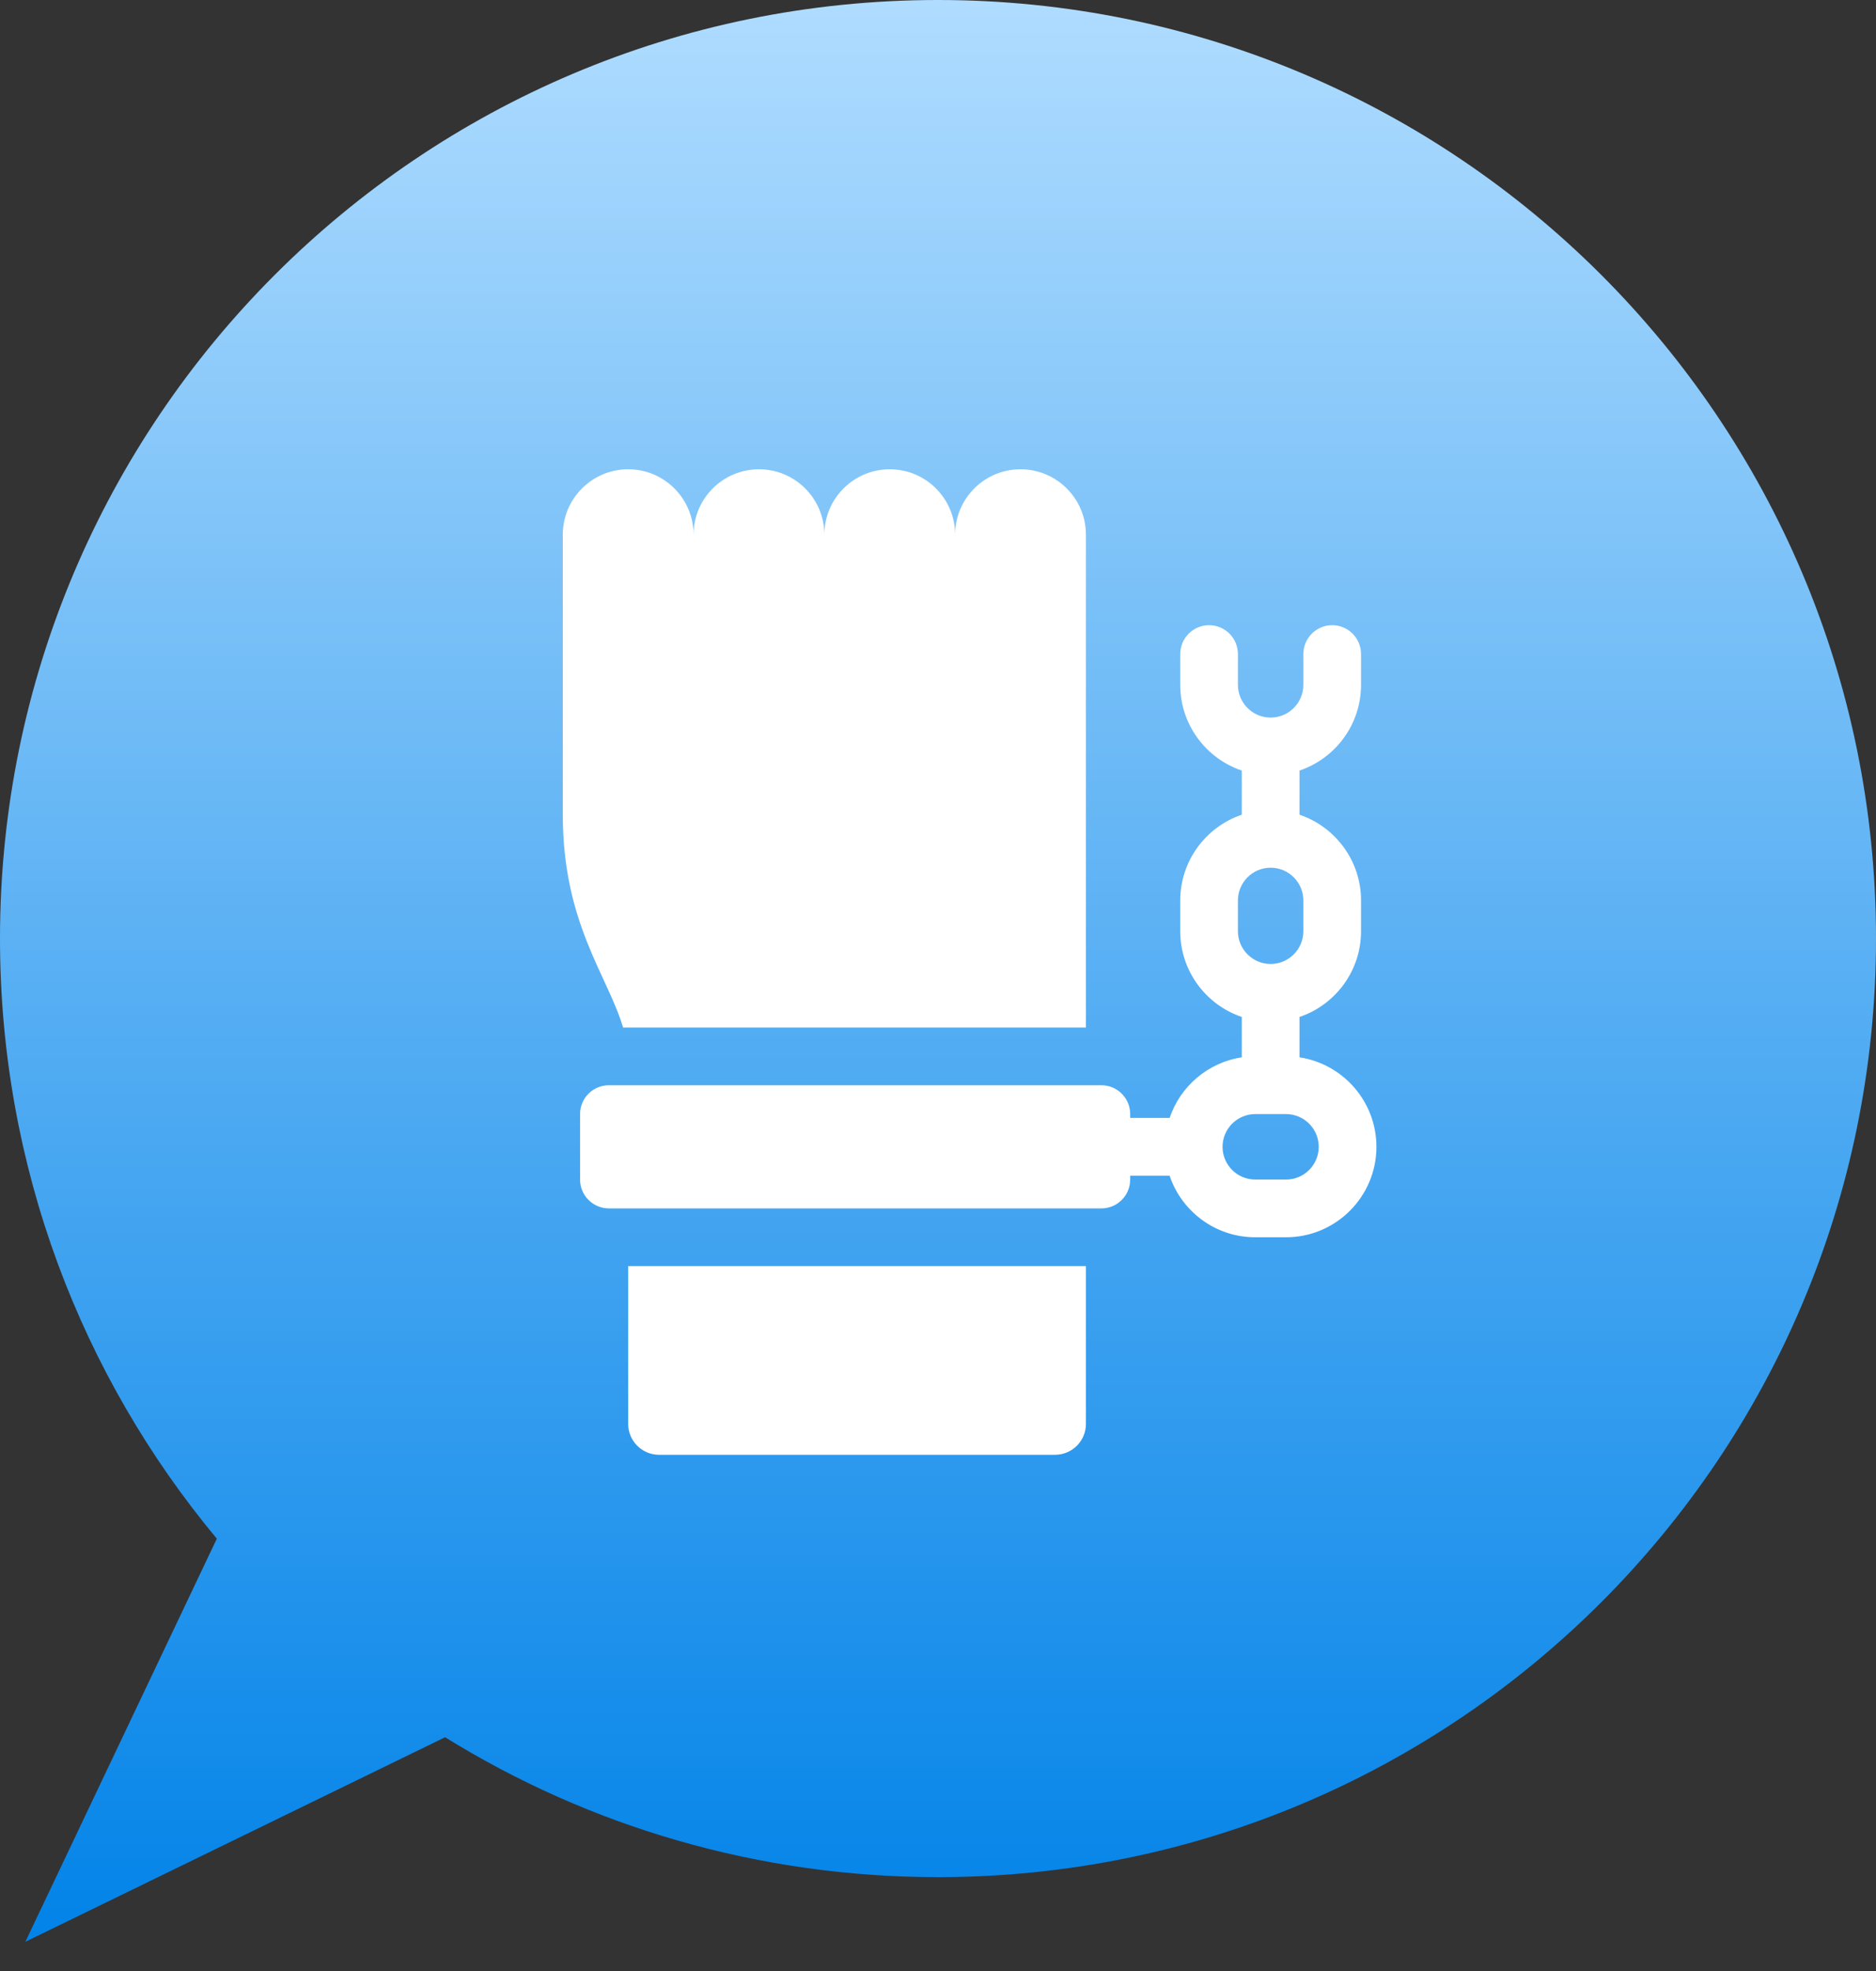 <?xml version="1.0" encoding="UTF-8"?> <svg xmlns="http://www.w3.org/2000/svg" width="40" height="42" viewBox="0 0 40 42" fill="none"><rect x="0" y="0" width="40" height="42" fill="#333333" stroke="none"/><path d="M20 0C31.046 0 40 8.954 40 20C40 31.046 31.046 40 20 40C16.145 40 12.544 38.909 9.49 37.019L1.823 40.753L0.54 41.378L1.153 40.089L4.623 32.788C1.737 29.321 0 24.864 0 20C0 8.954 8.954 0 20 0Z" fill="url(#paint0_linear_271_61)"></path><path d="M27.708 22.531V21.67C28.47 21.413 29.02 20.692 29.02 19.844V19.188C29.02 18.34 28.47 17.618 27.708 17.361V16.42C28.47 16.163 29.02 15.442 29.02 14.594V13.938C29.02 13.598 28.745 13.322 28.405 13.322C28.065 13.322 27.79 13.598 27.79 13.938V14.594C27.79 14.978 27.477 15.291 27.092 15.291C26.708 15.291 26.395 14.978 26.395 14.594V13.938C26.395 13.598 26.12 13.322 25.78 13.322C25.44 13.322 25.165 13.598 25.165 13.938V14.594C25.165 15.442 25.715 16.163 26.477 16.42V17.361C25.715 17.618 25.165 18.34 25.165 19.188V19.844C25.165 20.692 25.715 21.413 26.477 21.67V22.531C25.756 22.639 25.166 23.148 24.938 23.822H24.098V23.74C24.098 23.401 23.823 23.125 23.483 23.125H12.983C12.643 23.125 12.368 23.401 12.368 23.74V25.135C12.368 25.475 12.643 25.75 12.983 25.75H23.483C23.823 25.75 24.098 25.475 24.098 25.135V25.053H24.938C25.195 25.815 25.916 26.365 26.764 26.365H27.421C28.483 26.365 29.348 25.5 29.348 24.438C29.348 23.472 28.635 22.67 27.708 22.531ZM26.395 19.844V19.188C26.395 18.803 26.708 18.49 27.092 18.49C27.477 18.49 27.79 18.803 27.79 19.188V19.844C27.79 20.228 27.477 20.541 27.092 20.541C26.708 20.541 26.395 20.228 26.395 19.844ZM27.421 25.135H26.764C26.38 25.135 26.067 24.822 26.067 24.438C26.067 24.053 26.38 23.74 26.764 23.74H27.421C27.805 23.74 28.118 24.053 28.118 24.438C28.118 24.822 27.805 25.135 27.421 25.135Z" fill="white"></path><path d="M23.154 21.895V11.394C23.154 10.624 22.529 10 21.759 10C20.989 10 20.365 10.624 20.365 11.394C20.365 10.624 19.741 10 18.971 10C18.201 10 17.577 10.624 17.577 11.394C17.577 10.624 16.953 10 16.183 10C15.413 10 14.788 10.624 14.788 11.394C14.788 10.624 14.164 10 13.394 10C12.624 10 12 10.624 12 11.394V17.363C12 19.674 12.957 20.787 13.285 21.895H23.154V21.895Z" fill="white"></path><path d="M13.394 30.344C13.394 30.705 13.69 31 14.05 31H22.497C22.858 31 23.154 30.705 23.154 30.344V26.98H13.394V30.344Z" fill="white"></path><defs><linearGradient id="paint0_linear_271_61" x1="20" y1="0" x2="20" y2="41.378" gradientUnits="userSpaceOnUse"><stop stop-color="#AFDCFF"></stop><stop offset="1" stop-color="#0283E8"></stop></linearGradient></defs></svg> 